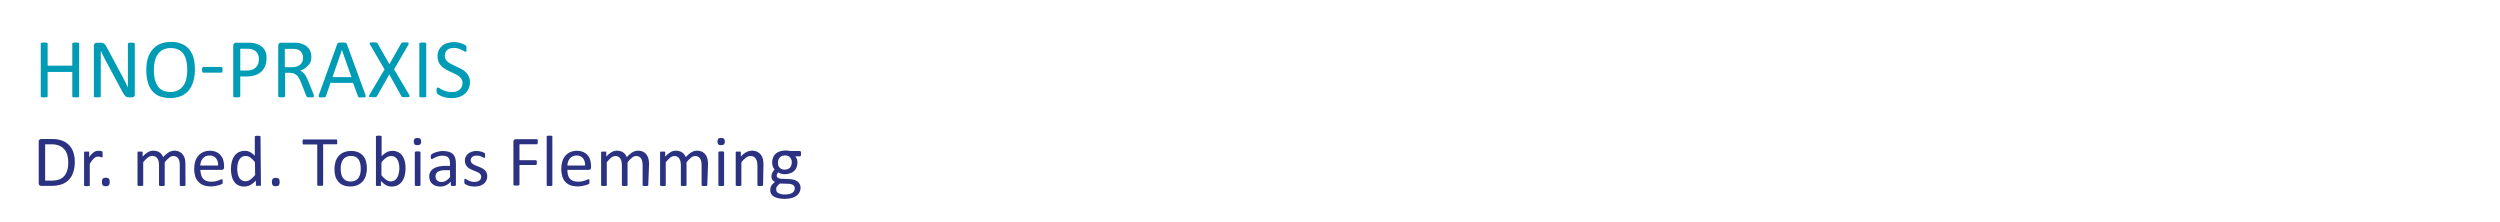 <?xml version="1.0" encoding="UTF-8"?> <svg xmlns="http://www.w3.org/2000/svg" id="Ebene_1" viewBox="0 0 609.07 54.06"><defs><style>.cls-1{fill:#2a3281;}.cls-1,.cls-2{stroke-width:0px;}.cls-2{fill:#009cb5;}</style></defs><path class="cls-2" d="m19.28,23.41s.01.1,0,.15c-.03.05-.08.08-.14.09-.09.03-.18.05-.27.06-.14.01-.28.01-.42,0-.14.01-.29.01-.43,0-.09,0-.18-.03-.27-.06-.05-.02-.1-.05-.14-.09-.01-.05-.01-.1,0-.15v-5.88h-6v5.88s.01.1,0,.15c-.04.04-.09.07-.14.09-.09.03-.18.06-.28.06-.28.04-.56.04-.84,0-.1,0-.19-.03-.28-.06-.06-.01-.11-.04-.14-.09-.01-.05-.01-.1,0-.15v-12.73s-.02-.1,0-.15c.03-.05.08-.08.14-.09.09-.03.18-.06.28-.07h.84c.1.01.19.04.28.07.05.02.1.05.14.09.02.05.02.1,0,.15v5.32h6v-5.32s-.02-.1,0-.15c.04-.04.09-.07.14-.09.09-.03.18-.06.27-.07h.85c.09.01.18.04.27.07.06,0,.11.04.14.09.02.05.02.1,0,.15v12.73Z"></path><path class="cls-2" d="m32.84,23c0,.12-.02.24-.07.35-.05.09-.11.16-.18.23-.07.07-.16.11-.25.14-.09.02-.19.02-.28,0h-.58c-.16,0-.32-.02-.48-.06-.14-.03-.28-.1-.39-.2-.14-.12-.27-.26-.37-.41-.15-.21-.28-.42-.4-.65l-4.05-7.55c-.21-.39-.42-.8-.64-1.23s-.41-.84-.6-1.24h0v11.03s.01.09,0,.14c-.04.05-.09.08-.15.1-.09.04-.18.06-.27.06-.14.01-.28.01-.42,0-.14.01-.29.01-.43,0-.09,0-.18-.03-.27-.06-.06-.02-.1-.05-.14-.1-.01-.05-.01-.09,0-.14v-12.24c-.02-.22.07-.44.23-.59.15-.11.33-.17.51-.17h.87c.17,0,.34.01.51.05.13.03.26.09.37.17.12.09.23.2.32.33.12.17.23.35.32.53l3.11,5.82c.2.36.38.7.56,1s.35.67.51,1l.5,1,.48,1h0v-10.6s-.01-.09,0-.14c.04-.04.09-.08.14-.1.09-.04.18-.06.28-.07h.84c.09,0,.19.03.27.07.06.02.11.05.15.1.01.05.01.09,0,.14v12.29Z"></path><path class="cls-2" d="m47.48,16.89c.02.98-.11,1.96-.38,2.9-.21.8-.58,1.56-1.1,2.21-.51.61-1.16,1.09-1.89,1.4-.85.34-1.75.5-2.66.48-.88.02-1.76-.13-2.59-.44-.7-.28-1.32-.72-1.8-1.3-.51-.63-.87-1.36-1.06-2.14-.25-.95-.37-1.92-.35-2.9-.02-.96.09-1.91.35-2.83.22-.8.61-1.54,1.14-2.18.5-.6,1.14-1.08,1.86-1.39.85-.34,1.75-.51,2.66-.49.87-.02,1.74.13,2.55.45.7.27,1.32.71,1.81,1.28.51.6.89,1.3,1.11,2.06.25.94.36,1.92.35,2.89Zm-1.86.11c0-.7-.06-1.4-.2-2.09-.12-.6-.35-1.17-.67-1.69-.31-.47-.74-.85-1.24-1.11-.6-.28-1.26-.42-1.93-.4-.67-.02-1.33.13-1.93.43-.5.28-.94.67-1.26,1.15-.34.51-.57,1.08-.7,1.68-.14.66-.21,1.33-.21,2,0,.72.06,1.45.2,2.16.11.6.33,1.17.65,1.69.29.5.72.91,1.24,1.18.61.28,1.27.42,1.94.4.67.02,1.34-.13,1.94-.44.52-.27.95-.67,1.27-1.16.34-.52.57-1.09.69-1.7.15-.69.22-1.39.21-2.1Z"></path><path class="cls-2" d="m54.23,17c.01.19-.02.38-.09.56-.06.09-.16.15-.27.15h-4.29c-.11,0-.22-.06-.27-.16-.08-.17-.11-.36-.1-.55-.01-.19.02-.37.1-.54.05-.1.16-.16.27-.15h4.29s.1,0,.15,0c.05.03.09.07.11.12.04.07.06.14.07.22.02.11.03.23.03.35Z"></path><path class="cls-2" d="m64.93,14.3c0,.61-.1,1.22-.33,1.79-.21.52-.53.98-.94,1.36-.43.4-.94.69-1.5.88-.68.21-1.4.32-2.11.3h-1.51v4.78c0,.05-.02.11-.05.15-.04.04-.09.07-.14.09-.09.04-.18.06-.27.06-.14.01-.28.01-.42,0-.14.01-.29.01-.43,0-.09,0-.18-.03-.27-.06-.06,0-.11-.04-.14-.09-.01-.05-.01-.1,0-.15v-12.24c-.02-.22.06-.43.21-.59.14-.11.31-.17.48-.17h2.84c.28-.02.55-.02.83,0,.31.03.62.08.93.15.39.09.76.24,1.1.44.38.2.72.47,1,.79.27.33.47.7.6,1.1.12.46.16.94.12,1.41Zm-1.86.14c.02-.47-.09-.93-.3-1.35-.17-.34-.43-.62-.75-.81-.28-.17-.59-.29-.92-.34-.31-.05-.62-.07-.93-.07h-1.63v5.32h1.59c.45.01.9-.06,1.33-.21.33-.12.64-.31.88-.57.24-.25.43-.54.55-.87.12-.35.18-.73.18-1.1Z"></path><path class="cls-2" d="m76.47,23.41s.01.1,0,.15c-.03.05-.08.08-.13.1-.09.04-.19.06-.29.06h-.93c-.09,0-.18-.03-.27-.07-.07-.03-.12-.07-.16-.13-.04-.06-.07-.13-.09-.2l-1.22-3.13c-.15-.35-.3-.68-.45-1-.15-.28-.33-.54-.55-.77-.21-.21-.47-.38-.75-.5-.32-.12-.66-.19-1-.18h-1.18v5.65s.01.1,0,.15c-.04.04-.09.07-.14.09-.09.03-.18.05-.27.06-.14.01-.28.01-.42,0-.14.01-.29.01-.43,0-.09,0-.18-.03-.27-.06-.06,0-.11-.04-.14-.09-.01-.05-.01-.1,0-.15v-12.26c-.02-.21.06-.42.21-.56.13-.1.29-.16.45-.16h3.66l.6.05c.47.08.93.22,1.36.42.38.18.72.42,1,.73.27.29.47.63.6,1,.14.4.21.83.2,1.26,0,.4-.05.81-.18,1.19-.16.36-.38.68-.67.94-.23.28-.51.51-.81.71-.34.2-.69.37-1.06.5.22.09.42.21.6.36.18.16.34.34.49.53.17.22.31.46.44.71.14.26.27.57.41.9l1.19,2.92c.09.25.16.42.18.52.02.09.03.17.02.26Zm-2.65-9.32c.01-.46-.11-.92-.35-1.32-.28-.39-.7-.66-1.17-.77-.19-.05-.38-.09-.58-.1h-2.33v4.47h1.72c.41,0,.82-.05,1.21-.17.31-.1.59-.26.84-.47.22-.2.39-.44.5-.72.11-.29.17-.61.16-.92h0Z"></path><path class="cls-2" d="m89.01,23.05c.05.12.08.24.09.37,0,.08-.02.16-.08.21-.08.06-.17.09-.27.09h-1.01c-.1.02-.19.02-.29,0-.06-.01-.11-.04-.14-.09l-.09-.16-1.21-3.28h-5.5l-1.08,3.19c-.02.06-.05.11-.08.16-.04.04-.09.08-.15.11-.09.04-.18.06-.28.07h-.47c-.16.01-.32.01-.48,0-.1,0-.19-.03-.27-.09-.05-.06-.08-.13-.07-.21,0-.13.03-.25.08-.37l4.45-12.32c.03-.07.06-.13.11-.19.06-.05.13-.09.2-.11.11-.04.22-.06.33-.06h1.05c.12,0,.24.03.35.06.07.03.14.07.2.12.05.05.09.12.11.19l4.5,12.31Zm-5.71-10.88h0l-2.29,6.62h4.61l-2.32-6.62Z"></path><path class="cls-2" d="m99.63,23c.07.11.13.23.16.36.02.08-.01.16-.07.21-.09.06-.19.1-.3.1-.19.01-.37.01-.56,0h-.51c-.1.01-.2.01-.3,0-.06-.02-.11-.06-.16-.1-.04-.04-.07-.09-.1-.15l-2.95-5.28-3,5.28-.12.16s-.11.08-.17.09c-.1.01-.19.01-.29,0h-.49c-.18.01-.35.01-.53,0-.1,0-.2-.04-.28-.1-.05-.06-.07-.14-.05-.21.03-.13.09-.25.16-.36l3.62-6.1-3.45-5.89c-.07-.11-.13-.24-.16-.37-.04-.06-.04-.15,0-.21.08-.07.18-.1.29-.1.19-.01.37-.01.56,0h.51c.1,0,.2.02.3.05.07.02.13.06.17.11l.11.15,2.85,5,2.83-5,.1-.15s.09-.09.15-.11c.09-.03.18-.04.27-.05h.99c.1,0,.2.04.29.1.06.05.09.13.07.21-.03.13-.08.26-.15.37l-3.41,5.89,3.62,6.1Z"></path><path class="cls-2" d="m103.84,23.41s.01.1,0,.15c-.03.05-.08.08-.14.09-.09.03-.18.05-.27.06-.14.01-.29.01-.43,0-.14.01-.28.01-.42,0-.1,0-.19-.03-.28-.06-.06-.01-.11-.04-.14-.09-.01-.05-.01-.1,0-.15v-12.73s-.02-.1,0-.15c.04-.04.1-.07.16-.09.09-.03.18-.06.27-.07h.84c.09.01.18.04.27.07.06.01.11.04.14.09.02.05.02.1,0,.15v12.73Z"></path><path class="cls-2" d="m114.5,20c0,.57-.11,1.14-.35,1.66-.22.47-.55.89-.95,1.23-.42.35-.91.61-1.44.77-.98.28-2,.32-3,.14-.34-.07-.68-.16-1-.28-.26-.1-.51-.21-.75-.33-.15-.08-.29-.18-.42-.3-.08-.09-.14-.2-.17-.32-.05-.16-.07-.33-.06-.5,0-.13,0-.25,0-.38.01-.08.04-.16.07-.24.02-.05.05-.1.1-.13.05-.01.09-.01.14,0,.15.02.29.08.41.17.21.15.44.27.67.38.32.16.66.29,1,.39.43.13.89.19,1.34.18.36,0,.71-.05,1.05-.16.3-.09.57-.24.82-.43.23-.19.41-.43.52-.7.13-.29.2-.61.19-.93.02-.35-.07-.7-.26-1-.18-.28-.4-.52-.67-.71-.32-.21-.65-.4-1-.55l-1.1-.51c-.38-.18-.75-.37-1.1-.58-.37-.2-.71-.45-1-.75-.64-.63-.98-1.5-.95-2.4,0-.51.09-1.01.3-1.48.2-.42.49-.79.84-1.09.38-.31.82-.54,1.29-.67.52-.16,1.06-.24,1.6-.24.3,0,.6.03.89.08.29.05.57.12.84.21.24.07.47.17.7.28.15.07.28.16.41.26l.12.15s.05.1.06.15v.53c0,.11,0,.21,0,.32,0,.08,0,.17,0,.25-.02.05-.05.1-.09.14-.04.01-.09.01-.13,0-.13-.02-.25-.06-.35-.14l-.59-.32c-.27-.13-.54-.24-.83-.33-.35-.1-.71-.15-1.07-.15-.34-.01-.68.04-1,.15-.25.08-.48.22-.68.39-.18.16-.31.37-.4.59-.09.23-.13.47-.13.72-.02.35.07.7.25,1,.18.28.41.52.68.71.32.21.65.4,1,.56l1.11.52c.38.17.75.37,1.11.57.36.2.7.45,1,.74.28.29.52.63.68,1,.2.43.3.9.3,1.38Z"></path><path class="cls-1" d="m18.22,39.42c.02.87-.11,1.75-.38,2.58-.22.69-.6,1.31-1.1,1.83-.49.49-1.08.87-1.74,1.09-.81.26-1.66.38-2.51.36h-2.49c-.14,0-.28-.05-.39-.14-.13-.12-.2-.3-.18-.48v-10.14c-.03-.2.06-.4.22-.52.11-.08.25-.13.39-.13h2.57c.85-.03,1.7.1,2.5.38,1.31.46,2.32,1.51,2.75,2.83.25.75.38,1.55.36,2.34Zm-1.59.07c0-.58-.07-1.16-.23-1.72-.14-.51-.38-.98-.72-1.38-.33-.39-.75-.7-1.23-.9-.61-.24-1.27-.35-1.93-.33h-1.52v8.84h1.55c.62.02,1.25-.08,1.84-.27.48-.17.91-.45,1.25-.83.35-.41.6-.9.75-1.42.18-.65.26-1.32.24-1.99Z"></path><path class="cls-1" d="m25,37.67v.32c0,.07,0,.14,0,.21-.01.04-.03.08-.06.11-.04.01-.07.01-.11,0-.06.01-.12.01-.18,0l-.22-.08-.29-.07c-.11-.01-.23-.01-.34,0-.15,0-.29.03-.43.09-.16.08-.31.17-.45.29-.18.17-.34.35-.49.54-.17.22-.35.49-.56.82v5.2s.01.08,0,.12c-.03.04-.07.06-.12.08-.07.03-.14.04-.22.05-.12.01-.24.01-.36,0-.12.01-.23.01-.35,0-.08,0-.15-.02-.22-.05-.05-.01-.09-.04-.12-.08-.01-.04-.01-.08,0-.12v-7.95s-.01-.08,0-.12c.03-.04.06-.07.1-.09.07,0,.14,0,.21,0h.64c.07,0,.13,0,.2,0,.04.02.07.05.1.09.01.04.01.08,0,.12v1.15c.18-.27.39-.53.61-.77.16-.18.34-.33.54-.47.15-.11.33-.19.51-.24.16-.05.33-.07.5-.07h.26c.1,0,.21,0,.31,0l.28.08c.07.02.13.05.18.09.03.02.05.05.07.08,0,.04,0,.07,0,.11,0,.06,0,.12,0,.18.01.14.01.24.01.38Z"></path><path class="cls-1" d="m26.72,44.32c.04.29-.04.59-.21.83-.21.16-.48.24-.75.21-.26.03-.52-.05-.73-.2-.16-.24-.23-.52-.2-.81-.04-.29.04-.59.21-.83.21-.17.48-.24.75-.21.26-.03.52.05.73.2.16.24.23.52.2.81Z"></path><path class="cls-1" d="m45.19,45.06s.01.08,0,.12c-.03.04-.07.06-.12.08-.07.03-.14.04-.22.05-.12.01-.23.01-.35,0-.12.01-.24.01-.36,0-.08,0-.15-.02-.22-.05-.05-.01-.09-.04-.12-.08-.01-.04-.01-.08,0-.12v-4.81c0-.31-.02-.61-.08-.91-.05-.25-.15-.5-.28-.72-.13-.19-.3-.34-.5-.45-.22-.11-.46-.17-.7-.16-.37.02-.72.15-1,.39-.41.33-.78.71-1.11,1.13v5.53s.01.08,0,.12c-.03.03-.08.06-.12.08-.07.03-.15.04-.23.05-.12.01-.23.01-.35,0-.11.01-.23.01-.34,0-.08,0-.16-.02-.23-.05-.05-.01-.09-.04-.12-.08-.01-.04-.01-.08,0-.12v-4.81c0-.31-.03-.61-.09-.91-.06-.25-.16-.5-.29-.72-.12-.19-.29-.34-.49-.45-.26-.15-.57-.21-.87-.17-.37.01-.72.15-1,.39-.42.33-.79.71-1.11,1.13v5.53s.01.08,0,.12c-.03.03-.08.06-.12.08-.07.03-.14.04-.22.05-.12.01-.24.01-.36,0-.12.01-.23.01-.35,0-.08,0-.15-.02-.22-.05-.05-.01-.09-.04-.12-.08-.01-.04-.01-.08,0-.12v-7.9s-.01-.08,0-.12c.02-.04.06-.07.1-.09h.85c.07,0,.13,0,.2,0,.04.02.07.06.1.09.01.04.01.08,0,.12v1c.37-.43.81-.8,1.3-1.09.39-.22.82-.34,1.27-.35.3,0,.59.04.88.12.25.07.48.17.69.32.2.13.37.3.51.49.15.2.26.41.35.64.23-.26.48-.51.75-.73.22-.18.45-.35.69-.49.2-.11.42-.2.64-.26.2-.06.42-.09.63-.09.44-.02.88.08,1.28.27.34.17.62.41.84.72.21.3.37.64.46,1,.09.42.13.84.13,1.27l.02,5.09Z"></path><path class="cls-1" d="m54.59,40.76c.02.18-.05.36-.17.49-.11.09-.25.14-.4.14h-5.21c.01.4.08.8.19,1.19.08.33.23.64.44.91.21.26.49.46.8.58.39.14.8.21,1.21.2.34,0,.67-.03,1-.09.29-.07.55-.14.76-.21l.53-.21c.1-.05.21-.08.32-.09.04,0,.07,0,.11,0,.03.02.05.05.07.09,0,.06,0,.11,0,.17,0,.09,0,.18,0,.27v.35s0,.08,0,.12l-.08.1c-.09.06-.18.11-.28.16-.2.08-.41.15-.62.21-.29.08-.58.14-.87.19-.35.06-.7.09-1.06.09-.58,0-1.16-.09-1.71-.28-.47-.17-.9-.45-1.24-.81-.37-.38-.65-.83-.81-1.33-.18-.61-.27-1.24-.26-1.88,0-.62.08-1.24.27-1.83.15-.51.41-.98.76-1.38.33-.38.74-.68,1.2-.87.5-.21,1.03-.32,1.57-.31.55-.01,1.09.09,1.59.3.41.19.78.46,1.07.81.29.34.5.73.62,1.16.13.48.2.97.2,1.46v.3Zm-1.46-.43c.06-.64-.12-1.28-.51-1.79-.4-.46-1.01-.71-1.62-.65-.62-.02-1.22.25-1.62.73-.19.23-.34.5-.43.78-.1.3-.15.61-.17.93h4.35Z"></path><path class="cls-1" d="m63.57,45.06s.01.08,0,.12c-.02.04-.06.07-.1.09h-.2c-.1.01-.2.01-.3,0-.1.01-.21.01-.31,0h-.2s-.09-.05-.12-.09c-.01-.04-.01-.08,0-.12v-1.06c-.39.43-.84.79-1.34,1.07-.45.25-.96.38-1.47.38-.53.02-1.06-.1-1.53-.34-.4-.22-.75-.53-1-.92-.27-.41-.46-.87-.56-1.35-.12-.54-.18-1.09-.18-1.64,0-.62.07-1.24.22-1.84.13-.5.35-.98.65-1.4.28-.38.65-.69,1.07-.9.46-.21.96-.32,1.47-.31.44,0,.88.1,1.27.31.43.23.81.53,1.14.89v-4.6s0-.08,0-.12c.03-.04.07-.07.12-.08.07-.03.15-.05.23-.06h.7c.08,0,.15.03.22.06.05,0,.09.04.12.08.01.04.01.08,0,.12l.1,11.71Zm-1.46-5.56c-.32-.42-.69-.8-1.11-1.12-.34-.25-.75-.38-1.17-.38-.33-.01-.66.08-.94.26-.26.18-.48.42-.63.7-.17.31-.29.65-.35,1-.07.34-.11.69-.11,1.04,0,.39.03.78.09,1.17.06.35.16.68.32,1,.14.28.35.53.61.71.29.2.65.3,1,.27.19,0,.37-.03.55-.08.2-.06.38-.15.55-.27.21-.14.41-.3.59-.48.24-.22.45-.46.65-.72l-.05-3.1Z"></path><path class="cls-1" d="m68.12,44.32c.04.29-.03.59-.2.83-.21.16-.48.24-.75.21-.26.03-.52-.04-.73-.2-.28-.51-.28-1.13,0-1.64.46-.27,1.02-.27,1.48,0,.16.23.23.52.2.8Z"></path><path class="cls-1" d="m82.16,34.56c0,.1,0,.19,0,.29,0,.06,0,.13,0,.19-.02.05-.06.08-.1.11-.04.01-.09.01-.13,0h-3.2v9.86s.01.08,0,.12c-.03.04-.08.07-.13.09l-.23.05h-.72l-.24-.05c-.05-.01-.09-.04-.12-.09-.02-.04-.02-.08,0-.12v-9.82h-3.29s-.09.01-.13,0c-.04-.03-.07-.07-.09-.11-.02-.06-.04-.13-.06-.19,0-.1,0-.19,0-.29,0-.1,0-.2,0-.3,0-.08.02-.15.06-.21.02-.04.05-.08.09-.11.04-.01.09-.01.13,0h7.91s.09-.01.13,0c.04.03.08.06.1.11,0,.07,0,.14,0,.21.01.09.02.17.02.26Z"></path><path class="cls-1" d="m89.39,41c0,.6-.08,1.2-.25,1.78-.16.51-.42.99-.76,1.4-.35.4-.78.71-1.27.92-.56.23-1.16.34-1.76.33-.58.01-1.16-.09-1.7-.29-.46-.18-.88-.48-1.21-.85-.32-.38-.57-.82-.72-1.29-.17-.59-.25-1.19-.24-1.8,0-.6.08-1.2.25-1.78.15-.51.41-.99.76-1.4.34-.4.78-.71,1.26-.91.56-.23,1.16-.34,1.77-.33.58-.01,1.16.09,1.7.29.46.19.88.48,1.21.85.33.39.58.85.72,1.34.16.57.24,1.15.24,1.74Zm-1.5.09c0-.41-.04-.81-.12-1.21-.07-.35-.2-.69-.39-1-.19-.29-.45-.52-.75-.68-.37-.16-.77-.23-1.17-.2-.38-.01-.76.06-1.11.22-.31.15-.57.37-.77.65-.21.3-.36.64-.45,1-.09.4-.13.8-.13,1.21,0,.41.04.82.12,1.22.07.36.2.69.4,1,.18.28.44.52.74.67.37.18.77.27,1.18.25.38.01.75-.06,1.1-.22.31-.15.58-.37.78-.65.21-.3.36-.64.44-1,.09-.41.13-.82.13-1.24v-.02Z"></path><path class="cls-1" d="m98.81,41c0,.62-.07,1.25-.23,1.85-.13.5-.35.98-.66,1.4-.28.38-.64.68-1.06.89-.45.21-.95.31-1.45.31-.24,0-.47-.03-.7-.08-.22-.05-.43-.13-.63-.24-.22-.12-.43-.26-.62-.42-.23-.2-.44-.4-.65-.62v1s.01.08,0,.12c-.03.04-.07.07-.12.09h-.19c-.1.01-.21.01-.31,0-.1.01-.2.01-.3,0h-.2s-.09-.05-.1-.09c-.01-.04-.01-.08,0-.12v-11.77s-.01-.09,0-.13c.03-.04.07-.06.11-.08.07-.03.15-.05.23-.06h.71c.08,0,.15.03.22.06.04.02.08.04.11.08.01.04.01.09,0,.13v4.73c.21-.22.44-.42.68-.6.2-.16.42-.29.65-.4.2-.1.41-.18.63-.23.22-.04.44-.07.67-.07.51-.01,1.02.11,1.47.35.4.21.75.53,1,.91.27.41.46.87.56,1.35.12.54.18,1.09.18,1.64Zm-1.51.17c0-.39-.03-.78-.09-1.17-.05-.35-.16-.69-.32-1-.14-.28-.35-.53-.61-.71-.29-.2-.65-.29-1-.27-.19,0-.38.03-.56.08-.19.06-.38.15-.55.26-.21.14-.41.3-.59.48-.24.23-.45.47-.65.73v3.13c.33.42.72.8,1.15,1.11.33.25.73.38,1.14.39.33.01.66-.08.94-.27.26-.18.48-.42.63-.7.17-.31.29-.65.35-1,.09-.35.14-.7.16-1.06Z"></path><path class="cls-1" d="m102.6,34.48c.03.25-.04.49-.19.69-.21.15-.46.21-.71.19-.25.03-.5-.03-.7-.18-.15-.2-.22-.44-.19-.69-.02-.25.04-.49.19-.69.21-.14.47-.21.72-.18.24-.03.49.04.69.18.15.19.22.44.19.68Zm-.16,10.58s.01.08,0,.12c-.03.04-.07.06-.11.08-.07.02-.15.04-.22.05-.12.01-.24.01-.36,0-.12.01-.23.01-.35,0-.08,0-.16-.02-.23-.05-.04-.02-.08-.04-.11-.08-.01-.04-.01-.08,0-.12v-7.91s0-.08,0-.12c.03-.04.07-.06.11-.08.07-.03.15-.05.23-.06h.71c.08.01.15.03.22.06.04.02.08.04.11.08,0,.04,0,.08,0,.12v7.91Z"></path><path class="cls-1" d="m111.08,45.07c0,.06-.03.12-.07.16-.06.04-.13.06-.2.07-.12.01-.24.01-.36,0-.12.01-.24.01-.36,0-.07,0-.14-.03-.2-.07-.04-.04-.06-.1-.06-.16v-.79c-.33.35-.72.65-1.16.86-.42.2-.88.31-1.35.31-.38,0-.76-.05-1.13-.17-.32-.1-.61-.26-.86-.47-.24-.21-.43-.46-.55-.75-.13-.32-.2-.66-.2-1-.05-.81.36-1.58,1.06-2,.38-.24.8-.4,1.24-.49.55-.11,1.11-.17,1.67-.16h1.08v-.62c0-.27-.03-.54-.09-.8-.06-.22-.16-.42-.31-.59-.16-.16-.35-.28-.56-.35-.27-.09-.56-.13-.85-.12-.34,0-.68.03-1,.13-.26.07-.51.17-.75.28-.21.1-.39.2-.53.28-.09.07-.2.11-.32.13-.04.01-.09.01-.13,0-.03-.03-.07-.06-.09-.1-.02-.06-.04-.12-.05-.18,0-.08,0-.16,0-.24-.01-.12-.01-.23,0-.35.02-.09.08-.18.15-.24.12-.11.26-.2.41-.27.21-.11.43-.21.66-.28.27-.09.55-.16.83-.21.3-.06.6-.09.91-.09.49,0,.98.06,1.45.2.37.1.72.29,1,.56.26.26.44.58.54.93.12.42.18.85.17,1.29v5.3Zm-1.45-3.61h-1.23c-.34,0-.67.03-1,.1-.26.05-.51.15-.73.29-.18.12-.33.29-.43.48-.09.2-.14.42-.13.64-.02.37.12.74.39,1,.3.26.69.38,1.09.36.37,0,.74-.1,1.06-.29.38-.24.72-.54,1-.89l-.02-1.69Z"></path><path class="cls-1" d="m118.71,42.91c0,.37-.07.74-.23,1.08-.15.31-.37.59-.64.8-.3.23-.64.39-1,.49-.41.12-.83.17-1.26.17-.27,0-.54-.03-.8-.07-.23-.04-.47-.09-.69-.17-.18-.05-.35-.13-.51-.21-.11-.05-.22-.12-.31-.2-.07-.07-.12-.15-.14-.24-.02-.14-.02-.29,0-.43,0-.09,0-.19,0-.28,0-.06,0-.13,0-.19.01-.04.04-.07.07-.1.04,0,.07,0,.11,0,.11.01.21.06.29.12.12.08.28.16.46.26.21.1.43.19.66.26.28.08.58.13.87.12.23,0,.45-.03.67-.08.19-.05.36-.13.52-.24.14-.1.26-.23.33-.39.08-.17.12-.37.12-.56,0-.2-.05-.4-.17-.56-.12-.17-.27-.31-.45-.41-.2-.12-.41-.22-.63-.31l-.73-.28c-.25-.1-.49-.22-.73-.34-.23-.12-.45-.28-.64-.46-.19-.19-.34-.42-.45-.66-.12-.28-.18-.59-.17-.9,0-.31.06-.61.18-.89.12-.29.3-.55.54-.75.27-.22.57-.4.9-.51.41-.14.83-.21,1.26-.2.21,0,.43.02.64.06.19.02.38.07.57.13.15.04.29.1.43.17.1.04.19.1.27.16.05.03.09.07.13.12,0,.04,0,.08,0,.12v.17c0,.08,0,.15,0,.23,0,.09,0,.17,0,.26,0,.06-.02.12-.05.18-.01.04-.04.07-.07.1-.03.01-.07.01-.1,0-.08-.01-.16-.04-.23-.09-.12-.08-.25-.15-.38-.21l-.45-.18c-.24-.06-.48-.09-.73-.09-.22,0-.44.03-.66.08-.17.05-.32.13-.46.24-.12.1-.21.22-.27.36-.06.15-.09.3-.09.46,0,.21.05.41.17.58.13.16.28.3.46.4.2.13.42.24.64.32l.74.29c.25.1.5.21.74.34.23.12.45.27.64.44.19.18.34.4.45.64.12.27.18.56.18.85Z"></path><path class="cls-1" d="m131,34.56c.01.1.01.19,0,.29,0,.07-.03.13-.06.19-.02.05-.06.08-.1.11-.04.01-.08.01-.12,0h-4.16v3.87h3.94s.07-.01.11,0c.04.02.08.06.1.1.03.06.06.12.07.19,0,.1,0,.2,0,.3,0,.1,0,.19,0,.29-.02.07-.04.13-.07.19-.02.05-.05.09-.1.11-.04.01-.07.01-.11,0h-3.94v4.74c0,.1-.07.18-.16.21l-.23.05h-.73l-.24-.05s-.09-.05-.12-.09c0-.04,0-.08,0-.12v-10.42c-.02-.18.05-.36.18-.48.11-.09.24-.13.38-.13h5.23s.08.06.1.11c.03.07.05.14.06.21,0,.11,0,.22-.03.33Z"></path><path class="cls-1" d="m134.57,45.06s.02.08,0,.12c-.03.04-.07.06-.11.08-.07.03-.14.04-.22.05-.12.01-.24.01-.36,0-.12.01-.23.01-.35,0-.08,0-.16-.02-.23-.05-.04-.02-.08-.04-.11-.08-.01-.04-.01-.08,0-.12v-11.74s-.01-.09,0-.13c.03-.04.07-.06.11-.08.07-.03.15-.05.23-.06h.71c.08,0,.15.03.22.06.04.02.08.04.11.08.01.04.01.09,0,.13v11.74Z"></path><path class="cls-1" d="m144,40.76c.02.18-.05.36-.17.49-.11.09-.25.14-.39.14h-5.21c0,.4.04.8.13,1.19.08.33.23.64.44.91.22.26.49.45.8.58.39.14.8.21,1.21.2.34,0,.67-.03,1-.09.29-.07.55-.14.76-.21l.53-.21c.1-.05.21-.08.32-.09.04-.01.07-.01.11,0,.03.02.06.05.07.09,0,.06,0,.11,0,.17,0,.09,0,.18,0,.27v.2s0,.1,0,.15c0,.04,0,.08,0,.12l-.08.1c-.09.06-.18.11-.28.16-.2.08-.41.15-.62.21-.29.08-.58.14-.87.19-.35.06-.7.09-1.06.09-.58,0-1.16-.09-1.71-.28-.47-.17-.9-.45-1.24-.81-.34-.38-.6-.84-.74-1.33-.18-.61-.27-1.24-.26-1.88,0-.62.08-1.24.27-1.83.15-.51.41-.98.76-1.38.33-.38.74-.68,1.2-.87,1.01-.41,2.15-.41,3.16,0,.41.19.78.46,1.07.81.28.34.48.73.6,1.15.13.48.2.97.2,1.46v.3Zm-1.46-.43c.06-.64-.12-1.28-.51-1.79-.39-.45-.98-.7-1.58-.65-.33-.01-.65.06-.95.2-.26.13-.49.31-.68.53-.19.23-.33.5-.43.78-.1.3-.15.61-.16.93h4.31Z"></path><path class="cls-1" d="m157.94,45.06s.02.08,0,.12c-.03.04-.07.06-.11.08-.07.03-.14.04-.22.05-.12.01-.23.01-.35,0-.12.01-.24.01-.36,0-.08,0-.16-.02-.23-.05-.04-.02-.08-.04-.11-.08-.02-.04-.02-.08,0-.12v-4.81c0-.31-.03-.61-.09-.91-.05-.26-.14-.5-.28-.72-.12-.19-.29-.34-.49-.45-.22-.11-.46-.17-.7-.16-.37.01-.72.15-1,.39-.42.33-.79.71-1.11,1.13v5.53s.02.08,0,.12c-.03.04-.07.07-.12.08-.07.03-.14.04-.22.05-.12.01-.23.01-.35,0-.12.01-.23.01-.35,0-.08,0-.16-.02-.23-.05-.04-.02-.08-.04-.11-.08-.01-.04-.01-.08,0-.12v-4.81c0-.31-.03-.61-.1-.91-.05-.26-.15-.5-.29-.72-.12-.19-.29-.34-.49-.45-.22-.11-.46-.17-.7-.16-.37.02-.72.15-1,.39-.41.33-.78.71-1.1,1.13v5.53s.01.08,0,.12c-.03.04-.07.06-.11.08-.07.02-.15.04-.22.05-.12.01-.24.01-.36,0-.12.01-.23.01-.35,0-.08,0-.16-.02-.23-.05-.04-.02-.08-.04-.11-.08-.01-.04-.01-.08,0-.12v-7.91s0-.08,0-.12c.03-.04.07-.07.11-.09h.85c.06,0,.13,0,.19,0,.04.02.08.06.11.09.01.04.01.08,0,.12v1c.37-.43.8-.8,1.29-1.09.39-.22.82-.34,1.27-.35.3,0,.6.04.89.12.25.07.48.17.69.32.19.14.36.3.51.49.14.2.26.41.35.64.23-.26.48-.51.75-.73.21-.18.44-.35.68-.49.2-.11.42-.2.65-.26.2-.06.41-.09.62-.09.45-.01.89.08,1.29.27.33.17.62.42.84.72.21.3.36.64.45,1,.09.42.14.84.14,1.27l-.19,5.09Z"></path><path class="cls-1" d="m172.32,45.06s.02.08,0,.12c-.03.04-.07.06-.11.08-.07.03-.14.04-.22.05-.12.01-.23.01-.35,0-.12.01-.24.01-.36,0-.08,0-.16-.02-.23-.05-.04-.02-.09-.05-.12-.08-.01-.04-.01-.08,0-.12v-4.81c0-.31-.03-.61-.09-.91-.05-.26-.14-.5-.28-.72-.12-.19-.29-.34-.49-.45-.22-.11-.46-.17-.7-.16-.37.01-.72.15-1,.39-.42.33-.79.71-1.11,1.13v5.53s.02.08,0,.12c-.03.04-.07.07-.12.08-.07.03-.14.04-.22.05-.12.01-.23.01-.35,0-.12.01-.23.01-.35,0-.08,0-.16-.02-.23-.05-.04-.02-.08-.04-.11-.08-.01-.04-.01-.08,0-.12v-4.81c0-.31-.03-.61-.1-.91-.05-.26-.15-.5-.29-.72-.12-.19-.29-.34-.49-.45-.22-.11-.46-.17-.7-.16-.37.02-.72.15-1,.39-.41.33-.78.71-1.1,1.13v5.53s.01.08,0,.12c-.03.04-.07.06-.11.08-.07.02-.15.04-.22.05-.24.03-.48.03-.72,0-.07,0-.15-.03-.22-.05-.04-.01-.08-.04-.11-.08-.01-.04-.01-.08,0-.12v-7.91s-.01-.08,0-.12c.03-.04.07-.07.11-.09h.85c.06,0,.13,0,.19,0,.04.02.07.05.1.09.01.04.01.08,0,.12v1c.37-.43.81-.8,1.3-1.09.39-.22.82-.34,1.27-.35.3,0,.59.04.88.12.25.06.48.17.69.32.2.13.37.3.51.49.15.2.27.41.36.64.23-.26.48-.51.75-.73.21-.18.44-.35.68-.49.2-.11.42-.2.64-.26.2-.06.42-.09.63-.09.45-.01.89.08,1.29.27.33.17.62.42.84.72.21.3.36.64.45,1,.09.42.14.84.14,1.27l-.18,5.09Z"></path><path class="cls-1" d="m176.58,34.48c.03.25-.04.49-.19.69-.21.15-.46.21-.71.19-.25.03-.5-.03-.7-.18-.25-.43-.25-.95,0-1.38.21-.14.46-.21.71-.18.25-.03.5.03.7.18.15.19.22.44.19.68Zm-.17,10.58s.01.08,0,.12c-.03.04-.07.07-.12.08-.07.03-.14.04-.21.05-.12.01-.25.01-.37,0-.12.01-.23.01-.35,0-.08,0-.15-.02-.22-.05-.05-.02-.09-.04-.12-.08-.01-.04-.01-.08,0-.12v-7.91s0-.08,0-.12c.03-.04.07-.06.12-.08.07-.03.14-.05.22-.06h.72c.07,0,.14.03.21.06.05.01.09.04.12.08,0,.04,0,.08,0,.12v7.91Z"></path><path class="cls-1" d="m185.91,45.06s.01.08,0,.12c-.03.04-.07.06-.11.08-.07.02-.15.04-.22.05-.24.03-.47.03-.71,0-.08,0-.15-.02-.22-.05-.05-.01-.09-.04-.12-.08-.01-.04-.01-.08,0-.12v-4.63c0-.37-.03-.73-.11-1.09-.06-.26-.16-.5-.31-.72-.13-.19-.31-.35-.52-.45-.23-.11-.48-.17-.74-.16-.4,0-.78.15-1.09.39-.44.32-.82.7-1.14,1.13v5.53s.01.08,0,.12c-.03.04-.07.06-.11.08-.07.02-.15.04-.22.05-.12.01-.24.01-.36,0-.12.01-.24.01-.36,0-.07,0-.15-.03-.22-.05-.04-.01-.08-.04-.11-.08-.01-.04-.01-.08,0-.12v-7.91s-.01-.08,0-.12c.03-.04.07-.07.11-.09.07,0,.13,0,.2,0h.64c.07-.01.13-.01.2,0,.04.02.07.05.1.09.01.04.01.08,0,.12v1c.38-.44.83-.81,1.34-1.09.41-.22.87-.34,1.34-.35.46-.01.91.08,1.33.27.34.17.64.41.87.72.22.3.39.64.48,1,.11.47.16.96.15,1.44l-.09,4.92Z"></path><path class="cls-1" d="m195.16,37.51c0,.15-.02.3-.08.44-.04.08-.13.14-.22.14h-1.13c.2.2.34.44.43.7.08.26.12.52.12.79,0,.42-.07.83-.22,1.22-.14.34-.35.65-.63.89-.29.25-.63.44-1,.56-.4.13-.83.19-1.25.19-.31,0-.62-.04-.91-.13-.25-.06-.48-.17-.68-.32-.1.11-.19.23-.26.36-.07.15-.1.31-.1.47,0,.21.11.4.29.51.23.14.49.22.76.22l2.06.08c.37.01.73.07,1.09.17.31.08.59.22.85.41.5.36.78.95.76,1.57,0,.35-.08.69-.23,1-.16.34-.4.63-.69.86-.36.27-.77.47-1.2.59-.56.15-1.15.23-1.73.22-.55,0-1.1-.05-1.63-.17-.39-.08-.76-.23-1.1-.44-.27-.16-.48-.39-.62-.67-.13-.26-.2-.55-.2-.85,0-.19.03-.38.07-.56.05-.18.12-.36.22-.52.1-.17.22-.33.36-.47.16-.16.32-.31.5-.45-.26-.12-.48-.31-.64-.55-.14-.21-.21-.46-.21-.72-.01-.35.06-.69.22-1,.15-.28.33-.53.55-.75-.19-.22-.33-.47-.43-.74-.12-.32-.17-.66-.16-1,0-.42.07-.83.23-1.21.14-.34.35-.65.63-.9.29-.26.63-.45,1-.57.4-.13.81-.2,1.23-.2.23-.02.45-.02.68,0,.2.02.39.06.58.11h2.39c.1,0,.19.05.23.14.08.18.1.38.07.58Zm-1.54,8.35c.01-.32-.15-.62-.41-.79-.34-.2-.73-.3-1.13-.29l-2.08-.07c-.17.12-.32.26-.46.41-.11.12-.2.25-.29.38-.07.11-.12.23-.14.36-.01.12-.01.24,0,.36,0,.38.23.72.58.86.51.23,1.06.33,1.61.3.37,0,.75-.03,1.11-.13.26-.07.5-.18.71-.34.17-.12.31-.29.39-.48.08-.18.11-.37.11-.57h0Zm-.73-6.27c.09-.85-.52-1.62-1.37-1.71-.11-.01-.22-.01-.33,0-.25,0-.51.04-.74.14-.2.09-.37.22-.51.39-.14.16-.25.35-.31.56-.07.22-.1.44-.1.67-.08.85.54,1.6,1.39,1.68.1,0,.2,0,.29,0,.26,0,.51-.04.75-.13.2-.09.38-.22.53-.38.14-.16.24-.36.3-.56.07-.21.1-.44.1-.66h0Z"></path></svg> 